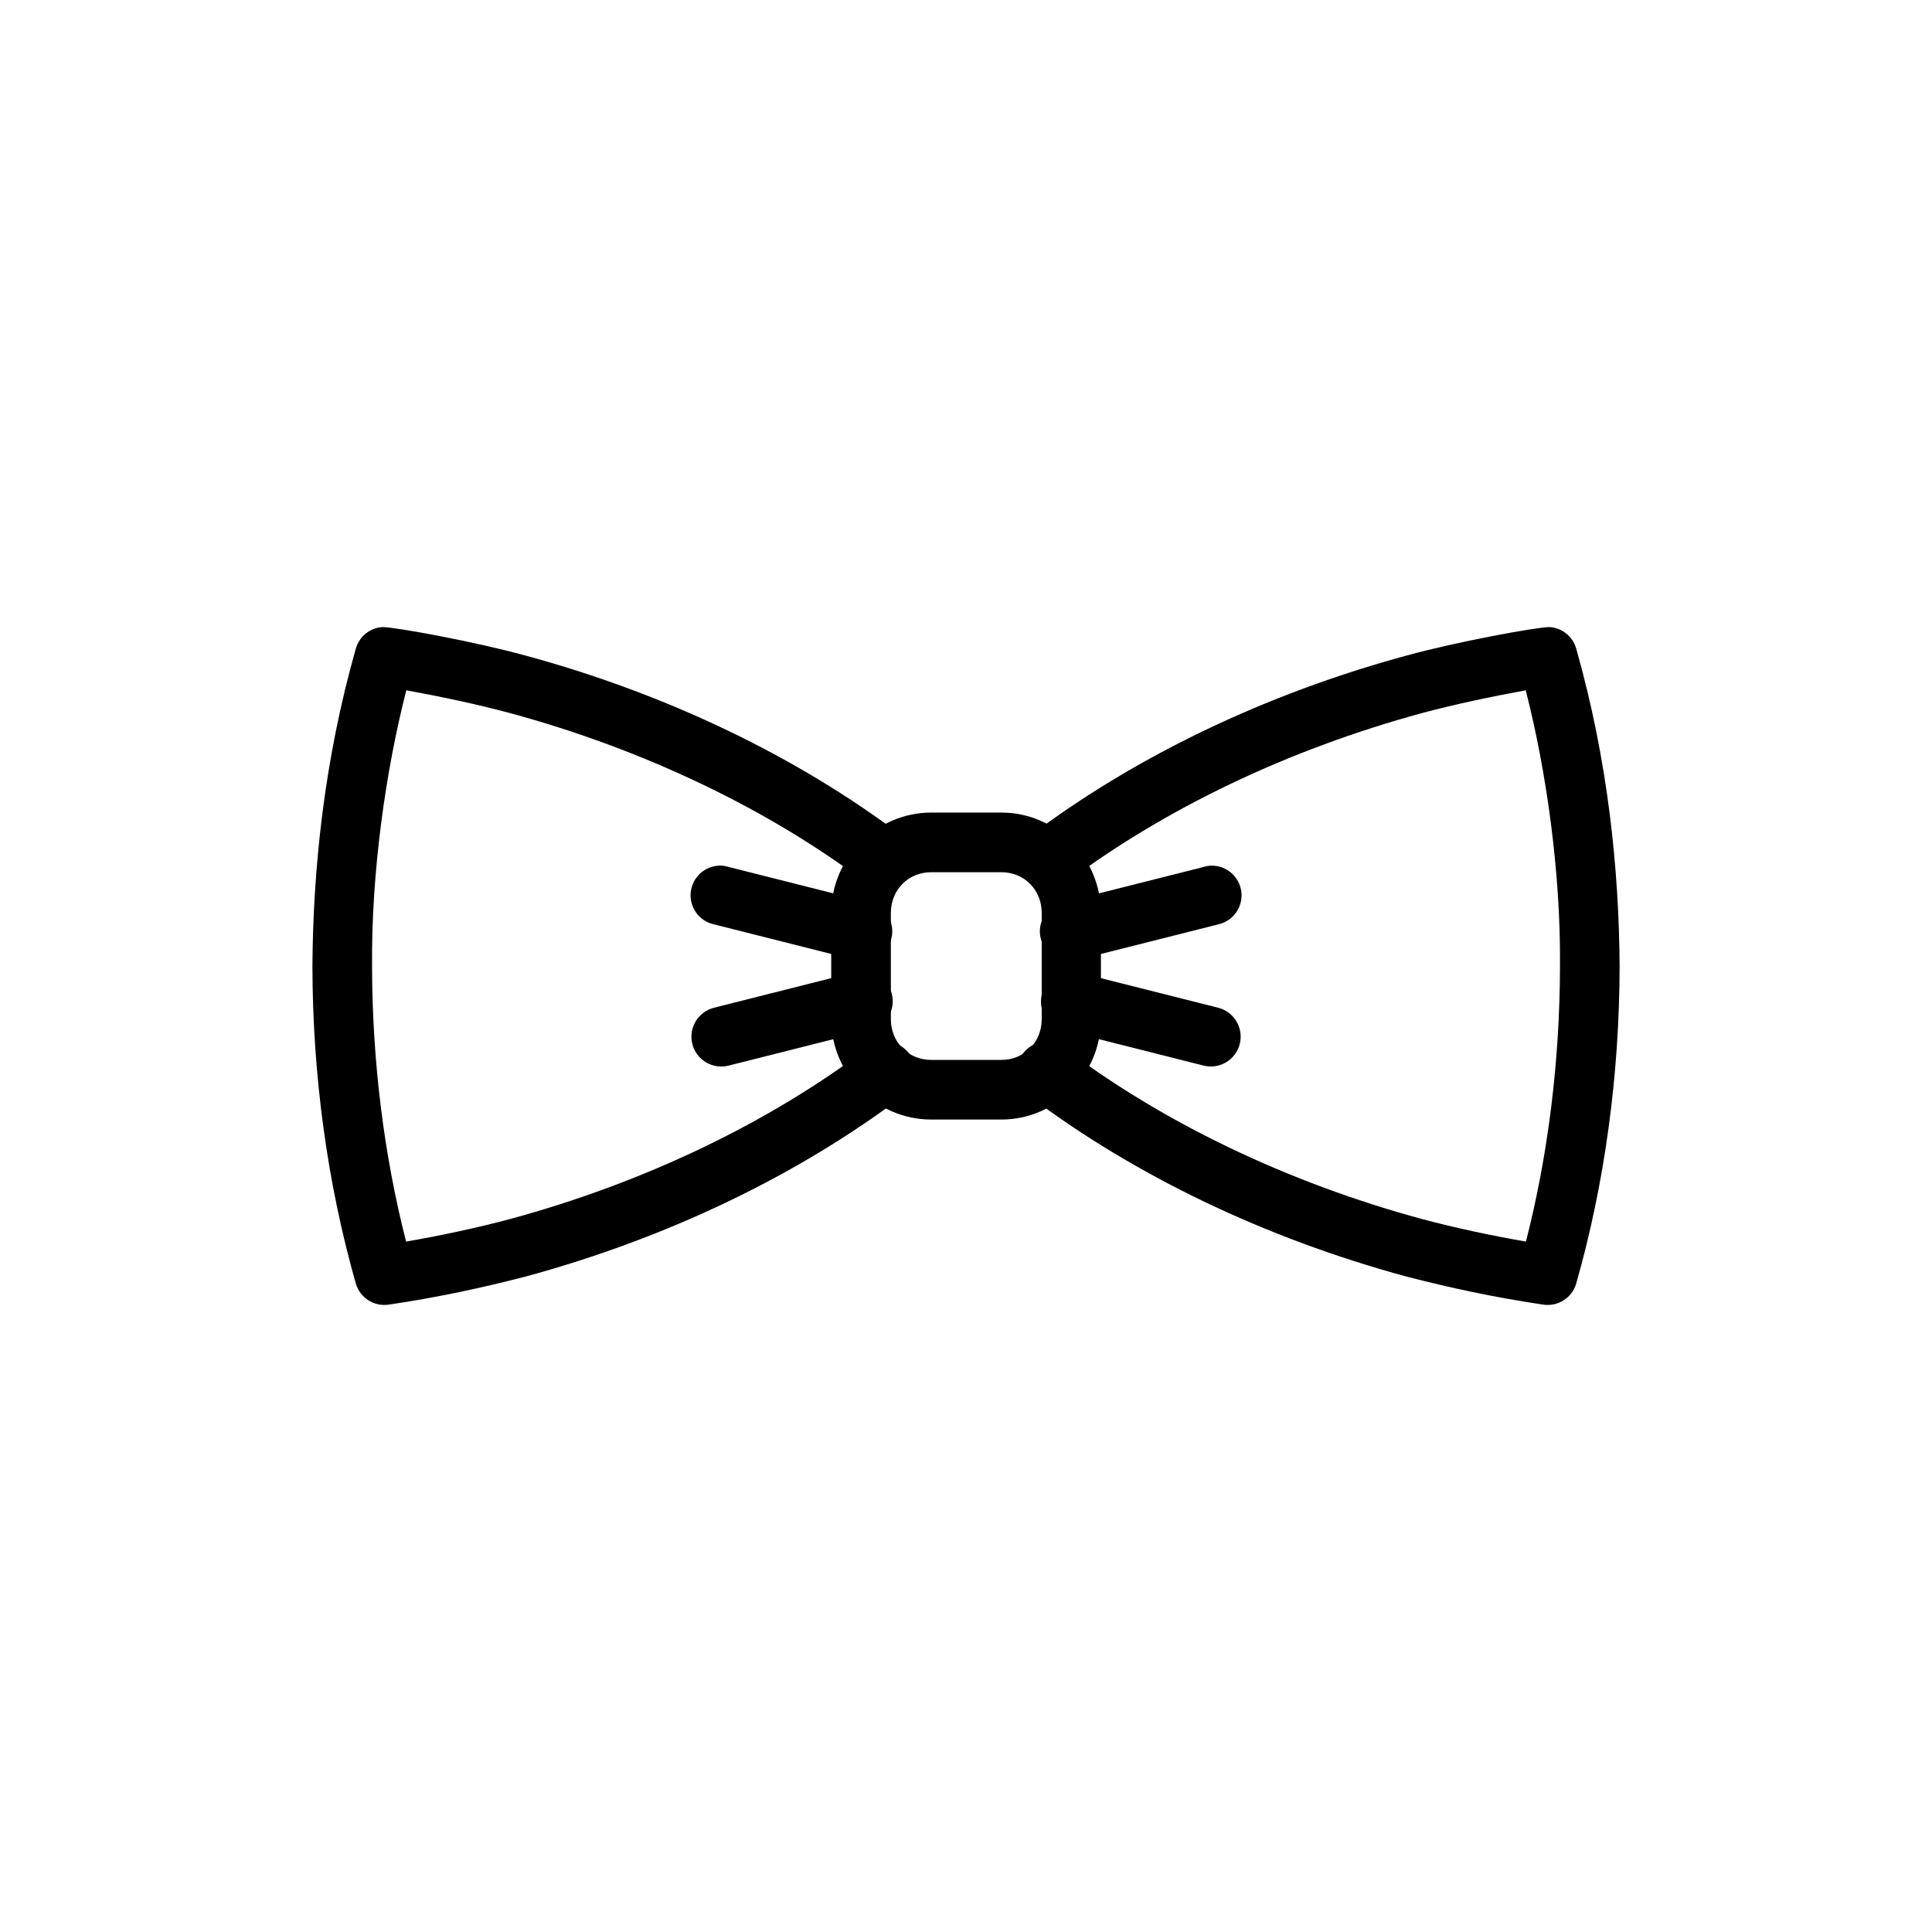 <?xml version="1.0" encoding="UTF-8"?>
<!-- Uploaded to: SVG Repo, www.svgrepo.com, Generator: SVG Repo Mixer Tools -->
<svg fill="#000000" width="800px" height="800px" version="1.1" viewBox="144 144 512 512" xmlns="http://www.w3.org/2000/svg">
 <g>
  <path d="m245.39 310.18c-3.332 0.18-6.172 2.488-7.09 5.695-8.504 29.906-11.344 58.945-11.504 84.145 0.047 29.012 3.973 57.707 11.504 84.145 1.105 3.773 4.824 6.156 8.715 5.574 12.801-1.879 24.91-4.492 36.266-7.438 37.328-10.117 72.039-26.73 100.18-48 8.371-6.352-1.16-18.902-9.531-12.551-26.305 19.879-59.328 35.703-94.836 45.328-8.793 2.344-18.582 4.422-27.477 5.953-5.883-22.98-8.965-47.863-9.02-72.898-0.219-24.984 3.629-51.938 9.078-73.195 9.371 1.715 18.637 3.676 27.414 6.016 35.492 9.641 68.555 25.441 94.836 45.328 4.574 5.902 16.629-7.547 9.414-12.551-28.121-21.277-62.754-37.863-100.07-48-13.227-3.641-34.148-7.492-37.891-7.551z"/>
  <path d="m334.76 373.4c-4.004 0.062-7.328 3.125-7.715 7.113s2.285 7.633 6.207 8.461l36.844 9.297h-0.004c2.078 0.695 4.352 0.492 6.273-0.559 1.922-1.055 3.32-2.859 3.856-4.984s0.16-4.375-1.035-6.215c-1.191-1.836-3.098-3.094-5.258-3.465l-36.844-9.297c-0.75-0.234-1.535-0.355-2.324-0.359z"/>
  <path d="m371.48 401.52c-0.473 0.039-0.938 0.117-1.395 0.238l-36.844 9.297v0.004c-2.035 0.504-3.793 1.797-4.875 3.598-1.082 1.801-1.402 3.957-0.895 5.992 0.508 2.039 1.809 3.789 3.609 4.867 1.805 1.078 3.961 1.395 5.996 0.883l36.844-9.297c4.301-0.676 7.238-4.707 6.566-9.008-0.676-4.301-4.707-7.242-9.008-6.566z"/>
  <path d="m465.04 373.4c-0.711 0.027-1.414 0.145-2.094 0.359l-36.844 9.297h0.004c-2.16 0.375-4.066 1.629-5.262 3.465-1.195 1.84-1.57 4.09-1.035 6.215s1.934 3.934 3.856 4.984 4.195 1.254 6.273 0.562l36.844-9.297v-0.004c3.965-0.84 6.641-4.551 6.191-8.574-0.449-4.027-3.883-7.055-7.934-6.996z"/>
  <path d="m427.62 401.52c-4.008 0.062-7.328 3.125-7.715 7.113s2.281 7.633 6.203 8.461l36.844 9.297h-0.004c2.039 0.516 4.195 0.199 5.996-0.879 1.805-1.078 3.102-2.832 3.609-4.867 0.512-2.039 0.188-4.195-0.895-5.992-1.082-1.801-2.836-3.098-4.875-3.602l-36.844-9.297h0.004c-0.762-0.195-1.543-0.273-2.324-0.238z"/>
  <path d="m390.78 359.34c-14.551 0-26.5 12.047-26.5 26.613v28.125c0 14.566 11.949 26.613 26.5 26.613h18.594c14.551 0 26.383-12.047 26.383-26.613v-28.125c0-14.566-11.832-26.613-26.383-26.613zm0 15.805h18.594c6.031 0 10.691 4.625 10.691 10.809v28.125c0 6.188-4.664 10.809-10.691 10.809h-18.594c-6.031 0-10.691-4.625-10.691-10.809v-28.125c0-6.188 4.664-10.809 10.691-10.809z"/>
  <path d="m554.62 310.18c3.332 0.18 6.172 2.488 7.09 5.695 8.504 29.906 11.344 58.945 11.504 84.145-0.047 29.012-3.973 57.707-11.504 84.145-1.105 3.773-4.824 6.156-8.715 5.574-12.801-1.879-24.91-4.492-36.266-7.438-37.328-10.117-72.039-26.73-100.18-48-8.371-6.352 1.16-18.902 9.531-12.551 26.305 19.879 59.328 35.703 94.836 45.328 8.793 2.344 18.582 4.422 27.477 5.953 5.883-22.98 8.965-47.863 9.02-72.898 0.219-24.984-3.629-51.938-9.078-73.195-9.371 1.715-18.637 3.676-27.414 6.016-35.492 9.641-68.555 25.441-94.836 45.328-4.574 5.902-16.629-7.547-9.414-12.551 28.121-21.277 62.754-37.863 100.07-48 13.227-3.641 34.148-7.492 37.891-7.551z"/>
 </g>
</svg>